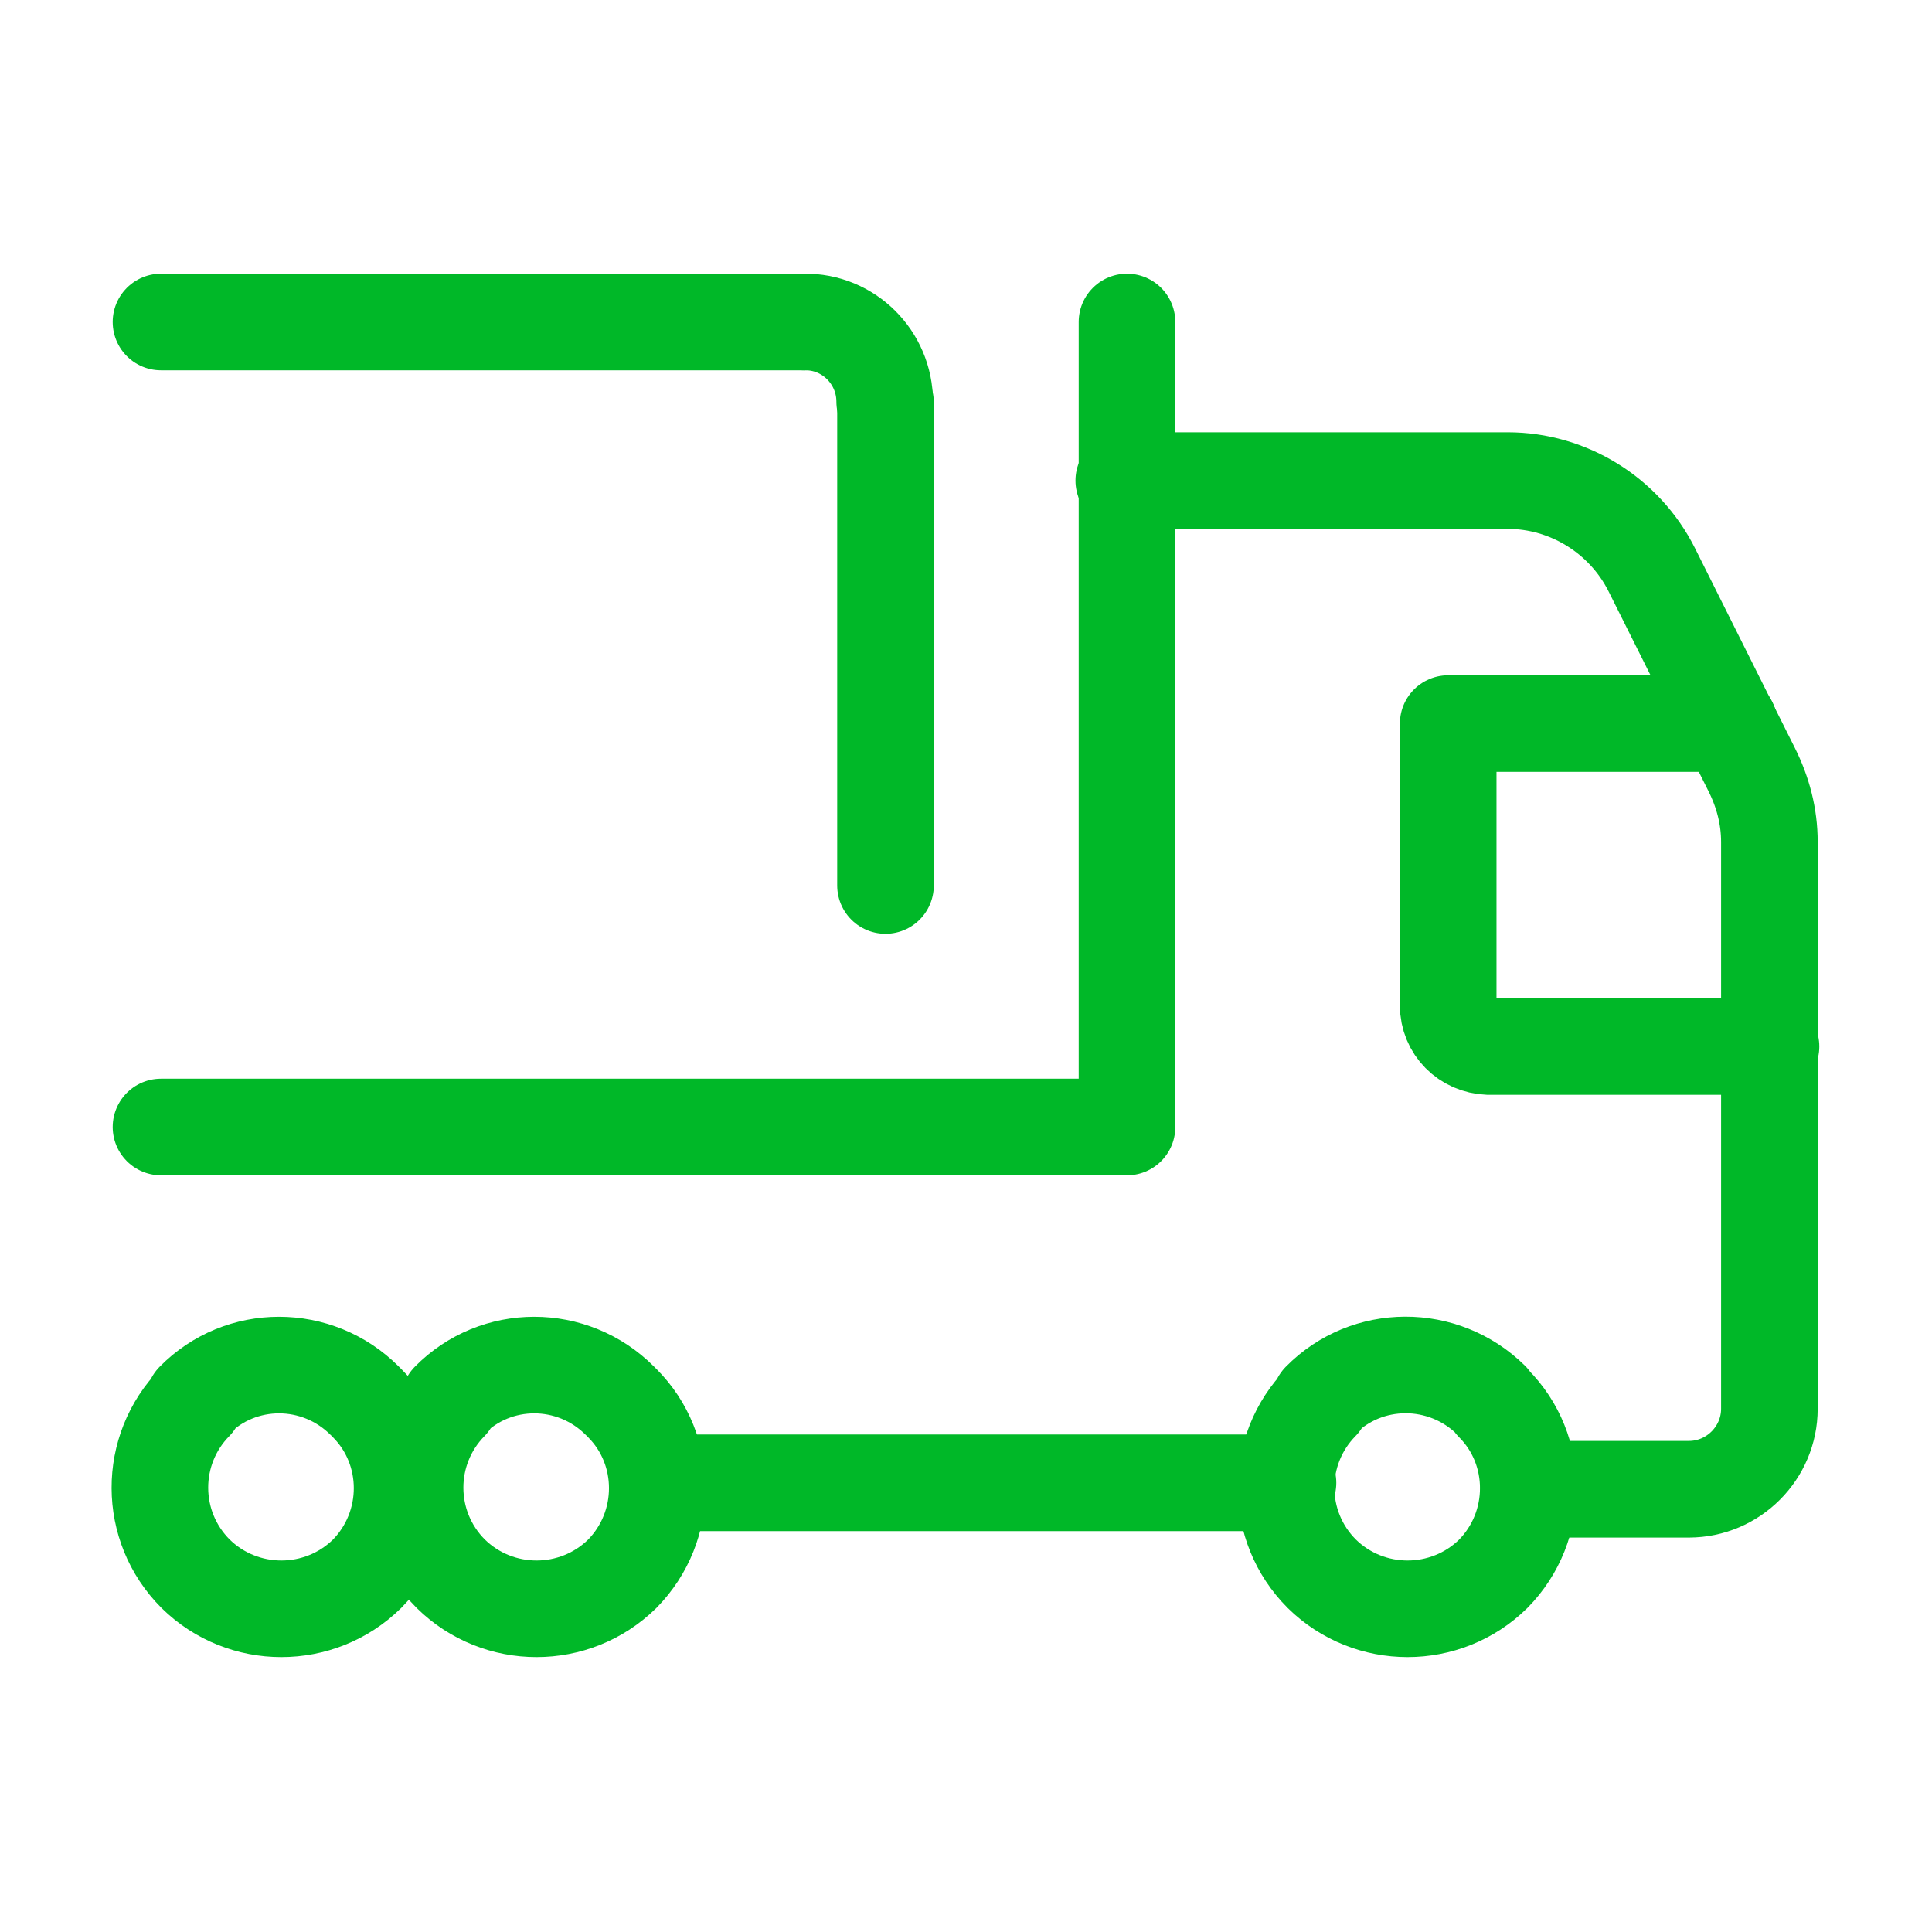 <svg width="36" height="36" viewBox="0 0 36 36" fill="none" xmlns="http://www.w3.org/2000/svg">
<path d="M24 27.63H12.51" stroke="#00B828" stroke-width="1.8" stroke-linecap="round" stroke-linejoin="round"/>
<path d="M33 19.5H27.75H27.735C27.315 19.485 26.985 19.155 26.985 18.735V18.733V13.483H32.22" stroke="#00B828" stroke-width="1.8" stroke-linecap="round" stroke-linejoin="round"/>
<path d="M27.825 26.145C28.695 27.015 28.695 28.44 27.825 29.325C26.94 30.195 25.515 30.195 24.63 29.325C23.745 28.44 23.745 27.015 24.615 26.13C24.615 26.115 24.615 26.115 24.615 26.115V26.1H24.6C25.47 25.215 26.895 25.215 27.78 26.085" stroke="#00B828" stroke-width="1.8" stroke-linecap="round" stroke-linejoin="round"/>
<path d="M3 6H15" stroke="#00B828" stroke-width="1.8" stroke-linecap="round" stroke-linejoin="round"/>
<path d="M15 6H14.985C15.81 5.985 16.485 6.66 16.485 7.485" stroke="#00B828" stroke-width="1.8" stroke-linecap="round" stroke-linejoin="round"/>
<path d="M16.5 7.5V16.5" stroke="#00B828" stroke-width="1.8" stroke-linecap="round" stroke-linejoin="round"/>
<path d="M6.84 26.145C7.71 27.015 7.71 28.44 6.84 29.325C5.955 30.195 4.53 30.195 3.645 29.325C2.76 28.44 2.76 27.015 3.63 26.13C3.63 26.115 3.63 26.115 3.63 26.115V26.1H3.615C4.485 25.215 5.91 25.215 6.795 26.1" stroke="#00B828" stroke-width="1.8" stroke-linecap="round" stroke-linejoin="round"/>
<path d="M11.595 26.145C12.465 27.015 12.465 28.44 11.595 29.325C10.71 30.195 9.285 30.195 8.4 29.325C7.515 28.44 7.515 27.015 8.385 26.13C8.385 26.115 8.385 26.115 8.385 26.115V26.1H8.37C9.24 25.215 10.665 25.215 11.55 26.1" stroke="#00B828" stroke-width="1.8" stroke-linecap="round" stroke-linejoin="round"/>
<path d="M28.485 27.75H31.485H31.47C32.295 27.75 32.97 27.075 32.97 26.25V15.705V15.69C32.97 15.21 32.85 14.76 32.64 14.34L30.78 10.62C30.27 9.6 29.22 8.955 28.095 8.955H20.94" stroke="#00B828" stroke-width="1.8" stroke-linecap="round" stroke-linejoin="round"/>
<path d="M3 21H21V6" stroke="#00B828" stroke-width="1.8" stroke-linecap="round" stroke-linejoin="round"/>
</svg>
